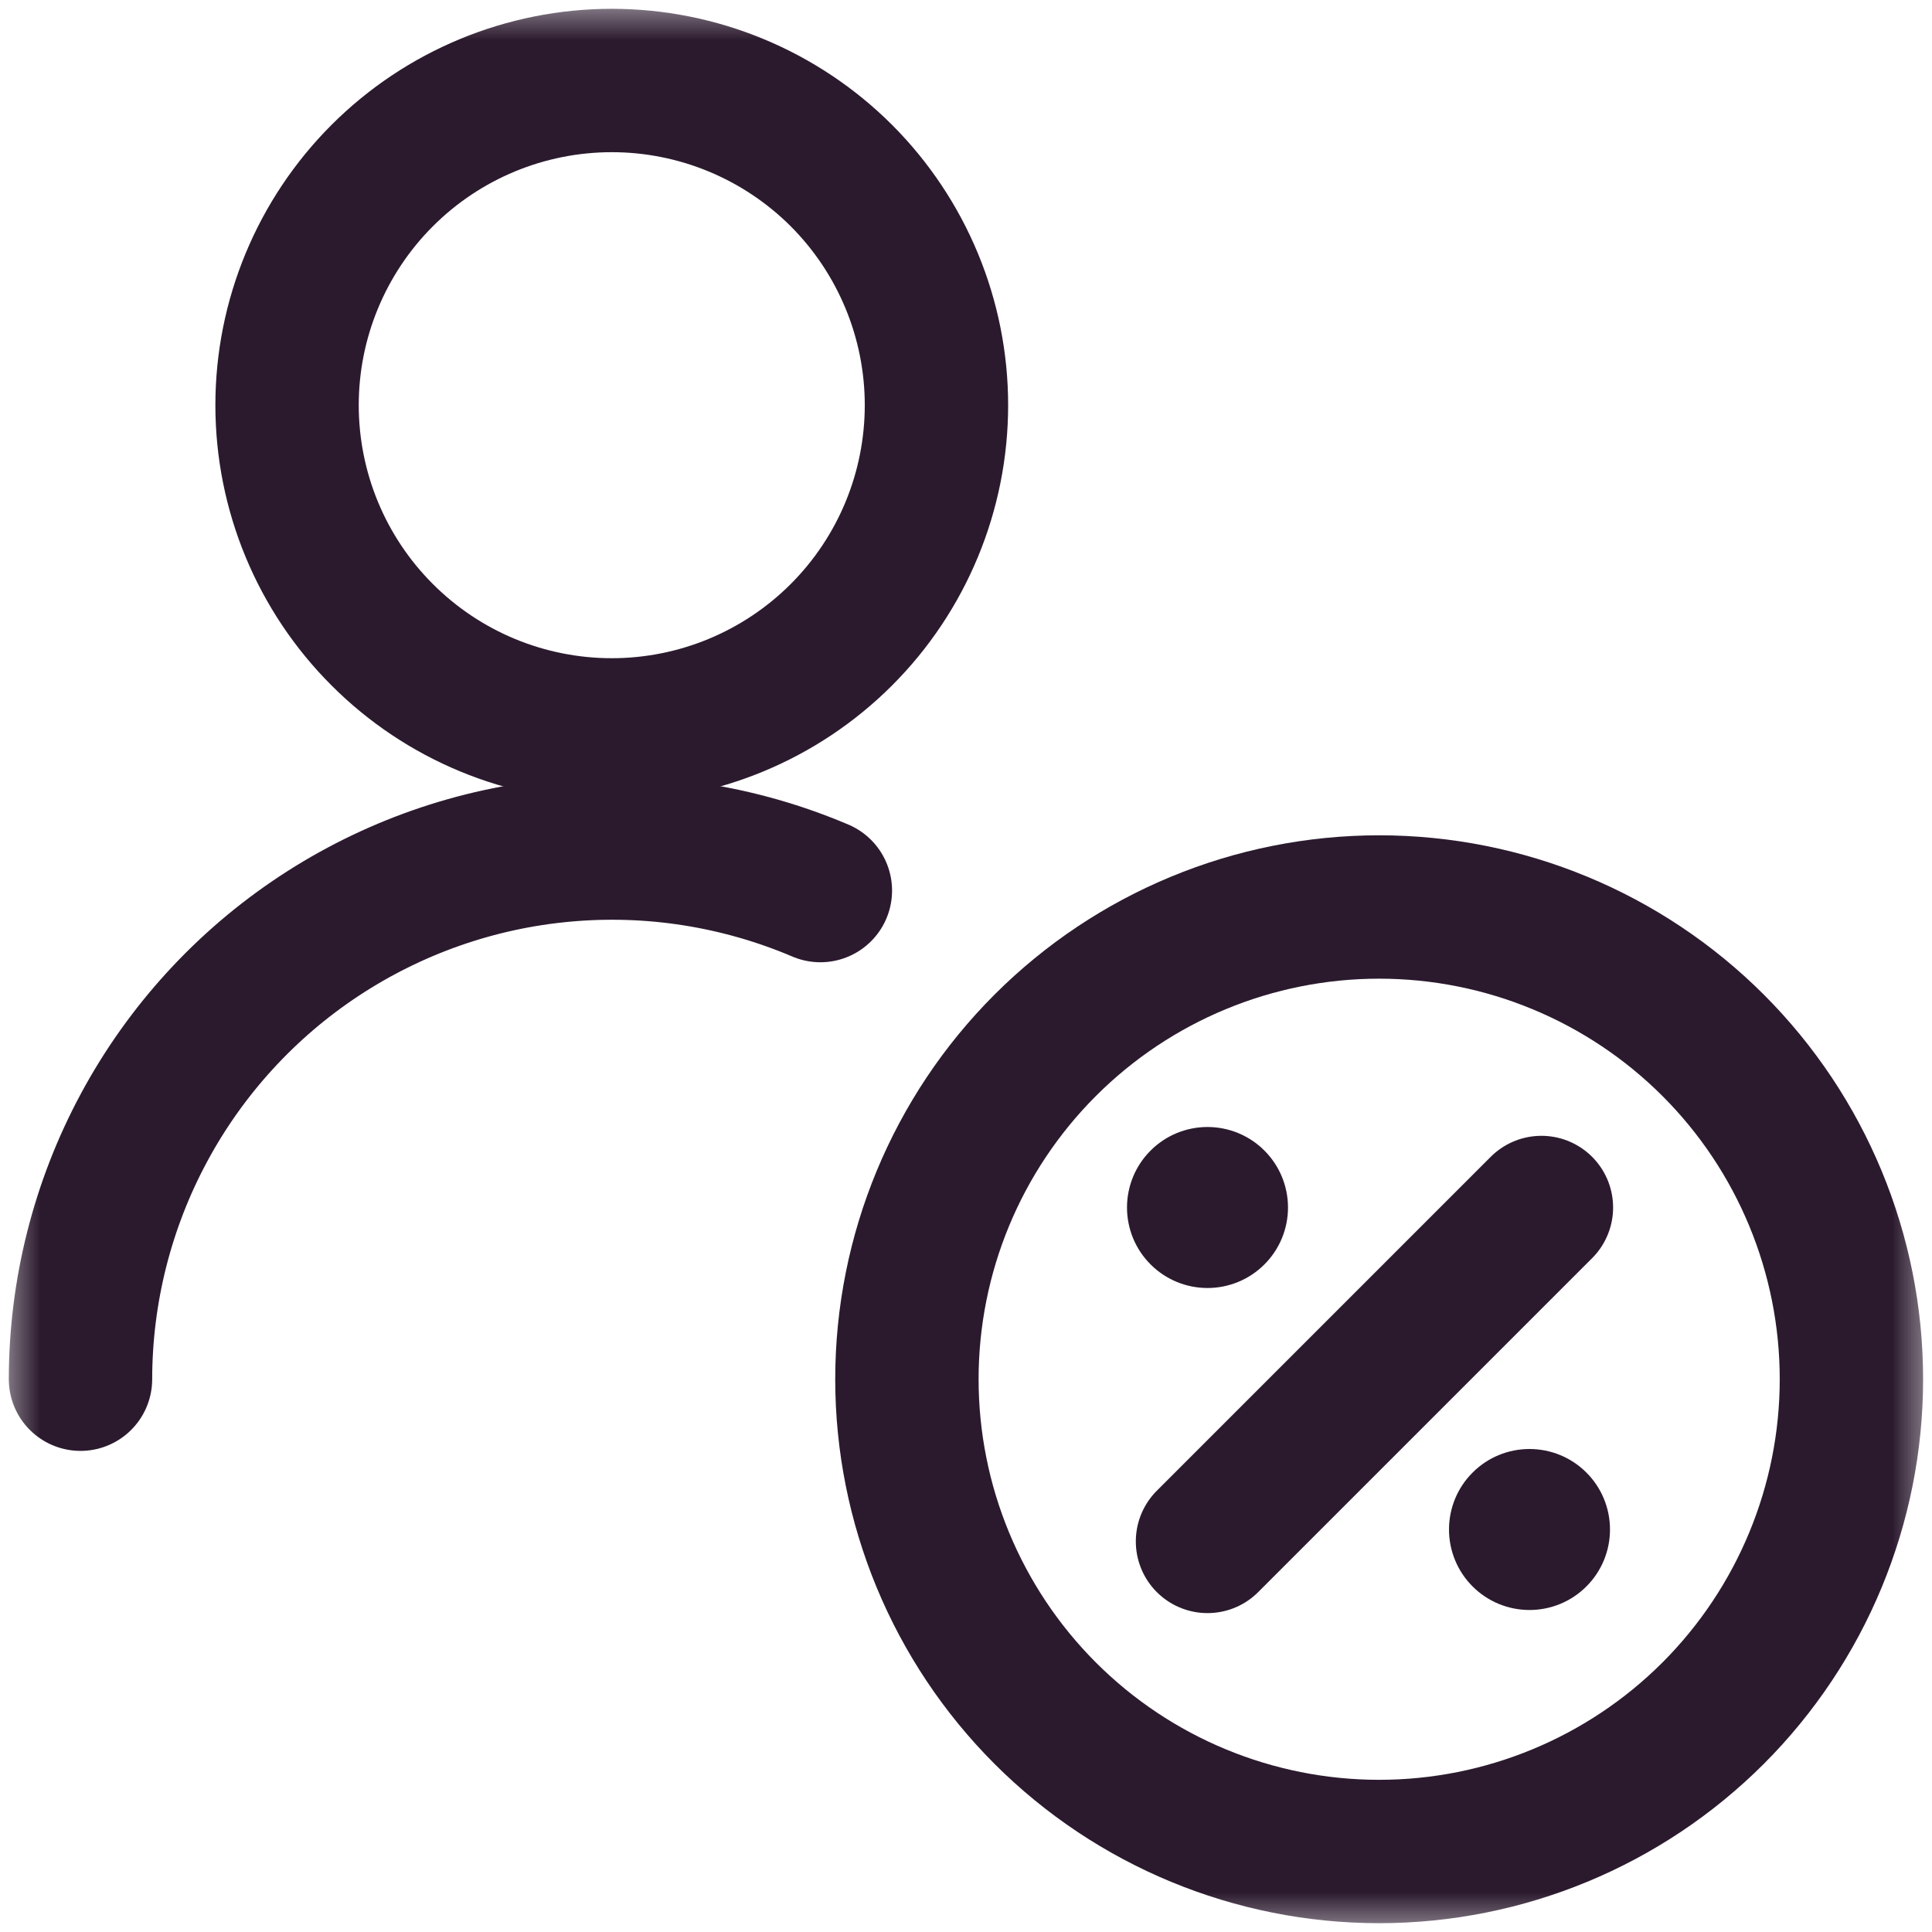 <svg width="24" height="24" viewBox="0 0 24 24" fill="none" xmlns="http://www.w3.org/2000/svg">
<g clip-path="url(#clip0_390_16819)">
<mask id="mask0_390_16819" style="mask-type:luminance" maskUnits="userSpaceOnUse" x="0" y="0" width="24" height="24">
<path d="M24 0H0V24H24V0Z" fill="white"/>
</mask>
<g mask="url(#mask0_390_16819)">
<path d="M11.266 17.133C11.266 18.689 11.884 20.181 12.984 21.282C14.084 22.382 15.576 23 17.132 23C18.688 23 20.18 22.382 21.281 21.282C22.381 20.181 22.999 18.689 22.999 17.133C22.999 15.577 22.381 14.085 21.281 12.985C20.18 11.885 18.688 11.267 17.132 11.267C15.576 11.267 14.084 11.885 12.984 12.985C11.884 14.085 11.266 15.577 11.266 17.133Z" stroke="#2B1A2E" stroke-width="1.781" stroke-linecap="round" stroke-linejoin="round"/>
<path d="M1 17.133C1.001 16.042 1.272 14.968 1.789 14.008C2.306 13.047 3.054 12.229 3.964 11.628C4.875 11.027 5.92 10.66 7.007 10.562C8.093 10.463 9.187 10.636 10.191 11.063" stroke="#2B1A2E" stroke-width="1.781" stroke-linecap="round" stroke-linejoin="round"/>
<path d="M3.566 5.033C3.566 6.103 3.991 7.129 4.748 7.885C5.504 8.642 6.53 9.067 7.6 9.067C8.669 9.067 9.695 8.642 10.452 7.885C11.208 7.129 11.633 6.103 11.633 5.033C11.633 3.964 11.208 2.938 10.452 2.181C9.695 1.425 8.669 1 7.6 1C6.53 1 5.504 1.425 4.748 2.181C3.991 2.938 3.566 3.964 3.566 5.033Z" stroke="#2B1A2E" stroke-width="1.781" stroke-linecap="round" stroke-linejoin="round"/>
</g>
<path d="M15 14C14.735 14 14.48 14.105 14.293 14.293C14.105 14.48 14 14.735 14 15C14 15.265 14.105 15.52 14.293 15.707C14.48 15.895 14.735 16 15 16C15.265 16 15.52 15.895 15.707 15.707C15.895 15.52 16 15.265 16 15C16 14.735 15.895 14.48 15.707 14.293C15.52 14.105 15.265 14 15 14Z" fill="#2B1A2E"/>
<path d="M19 18C18.735 18 18.48 18.105 18.293 18.293C18.105 18.48 18 18.735 18 19C18 19.265 18.105 19.52 18.293 19.707C18.48 19.895 18.735 20 19 20C19.265 20 19.52 19.895 19.707 19.707C19.895 19.52 20 19.265 20 19C20 18.735 19.895 18.48 19.707 18.293C19.52 18.105 19.265 18 19 18Z" fill="#2B1A2E"/>
<path d="M15 19.148L19.148 15" stroke="#2B1A2E" stroke-width="1.781" stroke-linecap="round" stroke-linejoin="round"/>
</g>
<defs>
<clipPath id="clip0_390_16819">
<rect width="24" height="24" fill="white"/>
</clipPath>
</defs>
</svg>
